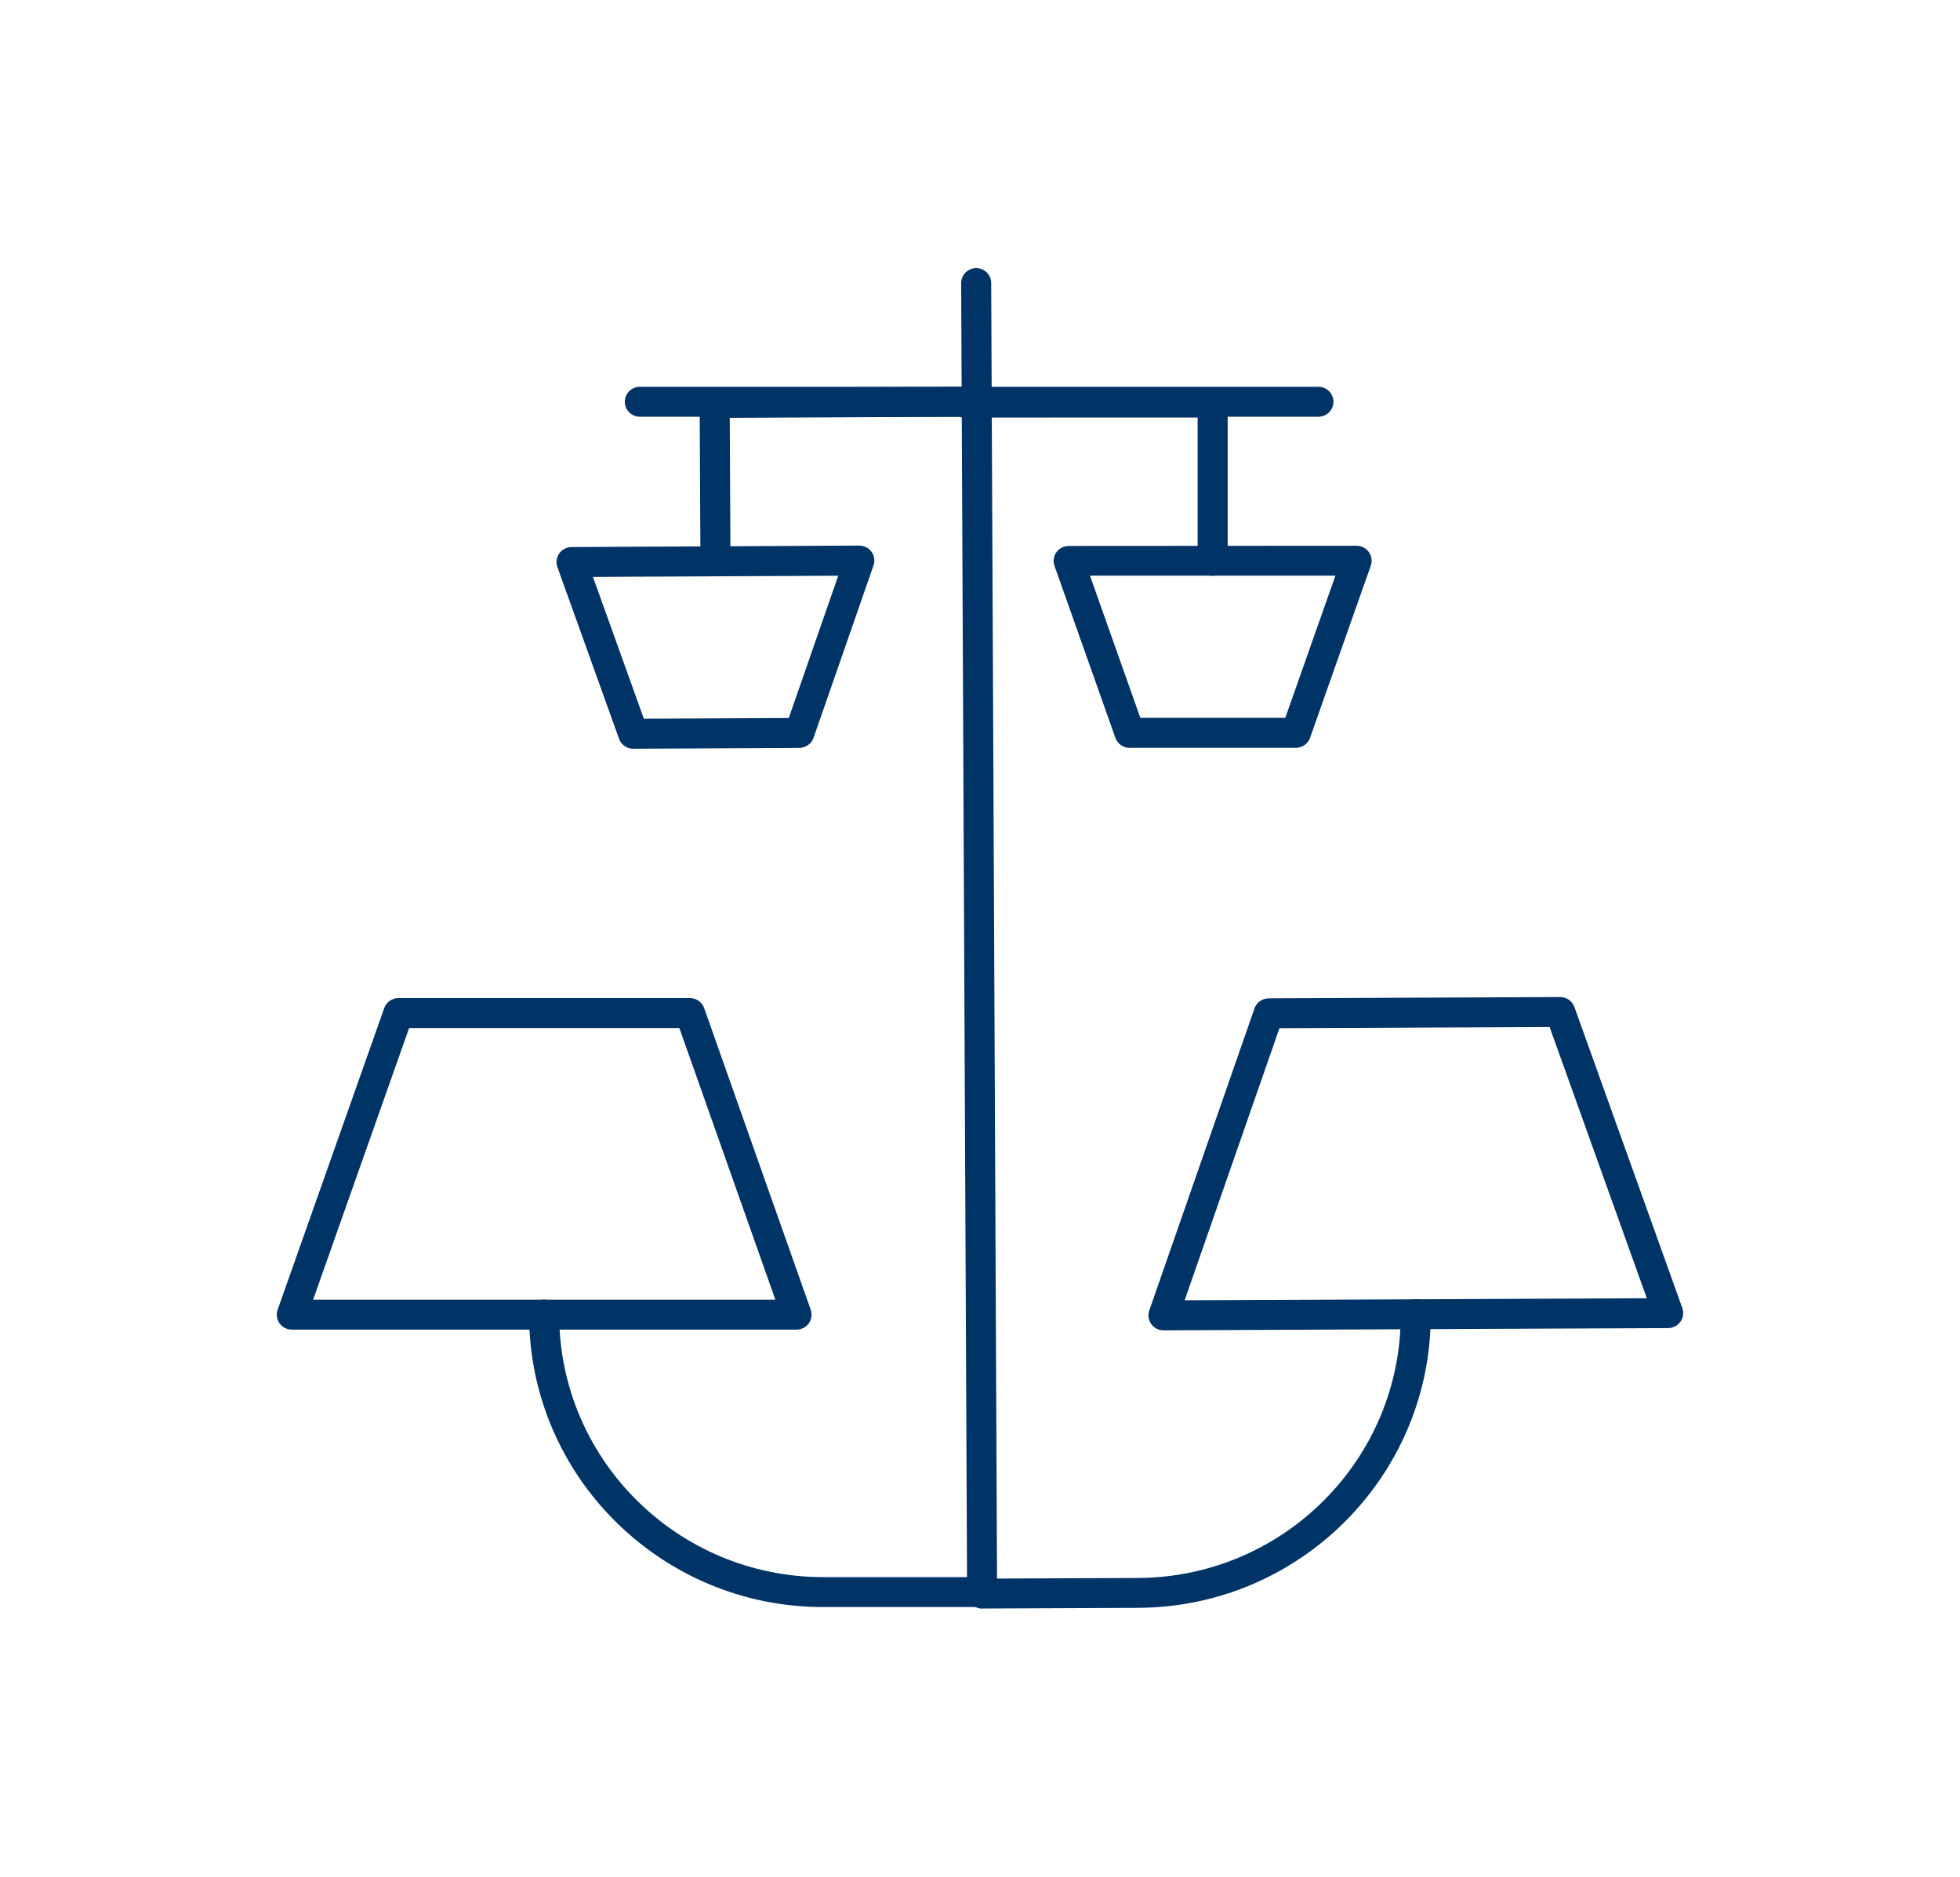 <svg xmlns="http://www.w3.org/2000/svg" width="141" height="135" viewBox="0 0 141 135" fill="none"><path d="M57.307 95.648H20.995C20.642 95.648 20.314 95.476 20.11 95.193C19.906 94.909 19.857 94.54 19.974 94.214L27.641 72.516C27.796 72.086 28.204 71.796 28.662 71.796H49.634C50.092 71.796 50.5 72.086 50.655 72.516L58.322 94.214C58.439 94.546 58.384 94.909 58.186 95.193C57.981 95.476 57.654 95.648 57.301 95.648H57.307ZM22.524 93.494H55.779L48.873 73.951H29.43L22.524 93.494Z" fill="#003366"></path><path d="M70.438 115.603H59.213C47.548 115.603 38.062 106.167 38.062 94.565C38.062 93.968 38.545 93.488 39.145 93.488C39.745 93.488 40.228 93.968 40.228 94.565C40.228 104.979 48.743 113.449 59.213 113.449H70.438C71.038 113.449 71.521 113.929 71.521 114.526C71.521 115.123 71.038 115.603 70.438 115.603Z" fill="#003366"></path><path d="M83.699 95.697C83.353 95.697 83.025 95.531 82.821 95.248C82.616 94.965 82.561 94.602 82.678 94.269L90.246 72.541C90.395 72.11 90.803 71.821 91.267 71.815L112.239 71.722C112.697 71.722 113.105 72.006 113.26 72.436L121.026 94.097C121.144 94.423 121.094 94.793 120.89 95.076C120.686 95.359 120.358 95.531 120.011 95.537L83.706 95.697H83.699ZM92.041 73.963L85.222 93.537L118.47 93.389L111.478 73.877L92.041 73.963Z" fill="#003366"></path><path d="M70.655 115.714C70.061 115.714 69.572 115.234 69.572 114.643L69.145 20.369C69.145 19.772 69.628 19.292 70.222 19.286C70.816 19.286 71.305 19.766 71.305 20.357L71.725 113.554L81.868 113.511C92.338 113.461 100.809 104.955 100.766 94.54C100.766 93.943 101.249 93.463 101.843 93.457C102.437 93.457 102.926 93.937 102.926 94.528C102.975 106.124 93.532 115.61 81.874 115.659L70.649 115.708L70.655 115.714Z" fill="#003366"></path><path d="M81.261 53.798C80.803 53.798 80.395 53.509 80.24 53.078L75.859 40.706C75.741 40.374 75.791 40.011 75.995 39.727C76.199 39.444 76.527 39.272 76.88 39.272L97.591 39.26C97.944 39.26 98.272 39.432 98.476 39.715C98.681 39.998 98.73 40.367 98.612 40.694L94.244 53.072C94.089 53.503 93.681 53.792 93.223 53.792H81.261V53.798ZM78.415 41.42L82.035 51.638H92.462L96.069 41.408H78.415V41.42Z" fill="#003366"></path><path d="M87.239 41.42C86.639 41.42 86.156 40.94 86.156 40.343V30.033L69.386 30.039C68.786 30.039 68.303 29.559 68.303 28.962C68.303 28.365 68.786 27.885 69.386 27.885H87.233V27.878C87.517 27.878 87.796 27.989 88 28.192C88.204 28.395 88.316 28.666 88.316 28.956V40.343C88.316 40.94 87.839 41.42 87.239 41.42Z" fill="#003366"></path><path d="M45.556 53.86C45.098 53.86 44.689 53.577 44.535 53.146L40.098 40.792C39.98 40.46 40.03 40.097 40.228 39.814C40.426 39.53 40.76 39.358 41.106 39.352L61.818 39.247C62.165 39.247 62.493 39.413 62.697 39.697C62.901 39.98 62.957 40.343 62.839 40.675L58.526 53.072C58.377 53.503 57.969 53.792 57.505 53.798L45.543 53.86H45.556ZM42.654 41.494L46.317 51.699L56.744 51.65L60.302 41.414L42.647 41.5L42.654 41.494Z" fill="#003366"></path><path d="M51.471 41.451C50.877 41.451 50.389 40.971 50.389 40.38L50.333 28.993C50.333 28.709 50.444 28.432 50.648 28.229C50.853 28.026 51.125 27.909 51.41 27.909L69.256 27.823C69.85 27.823 70.339 28.303 70.339 28.894C70.339 29.491 69.863 29.971 69.262 29.977L52.499 30.057L52.548 40.367C52.548 40.965 52.072 41.445 51.471 41.451Z" fill="#003366"></path><path d="M94.844 29.977H46.032C45.432 29.977 44.949 29.497 44.949 28.9C44.949 28.303 45.432 27.823 46.032 27.823H94.844C95.444 27.823 95.927 28.303 95.927 28.9C95.927 29.497 95.444 29.977 94.844 29.977Z" fill="#003366"></path></svg>